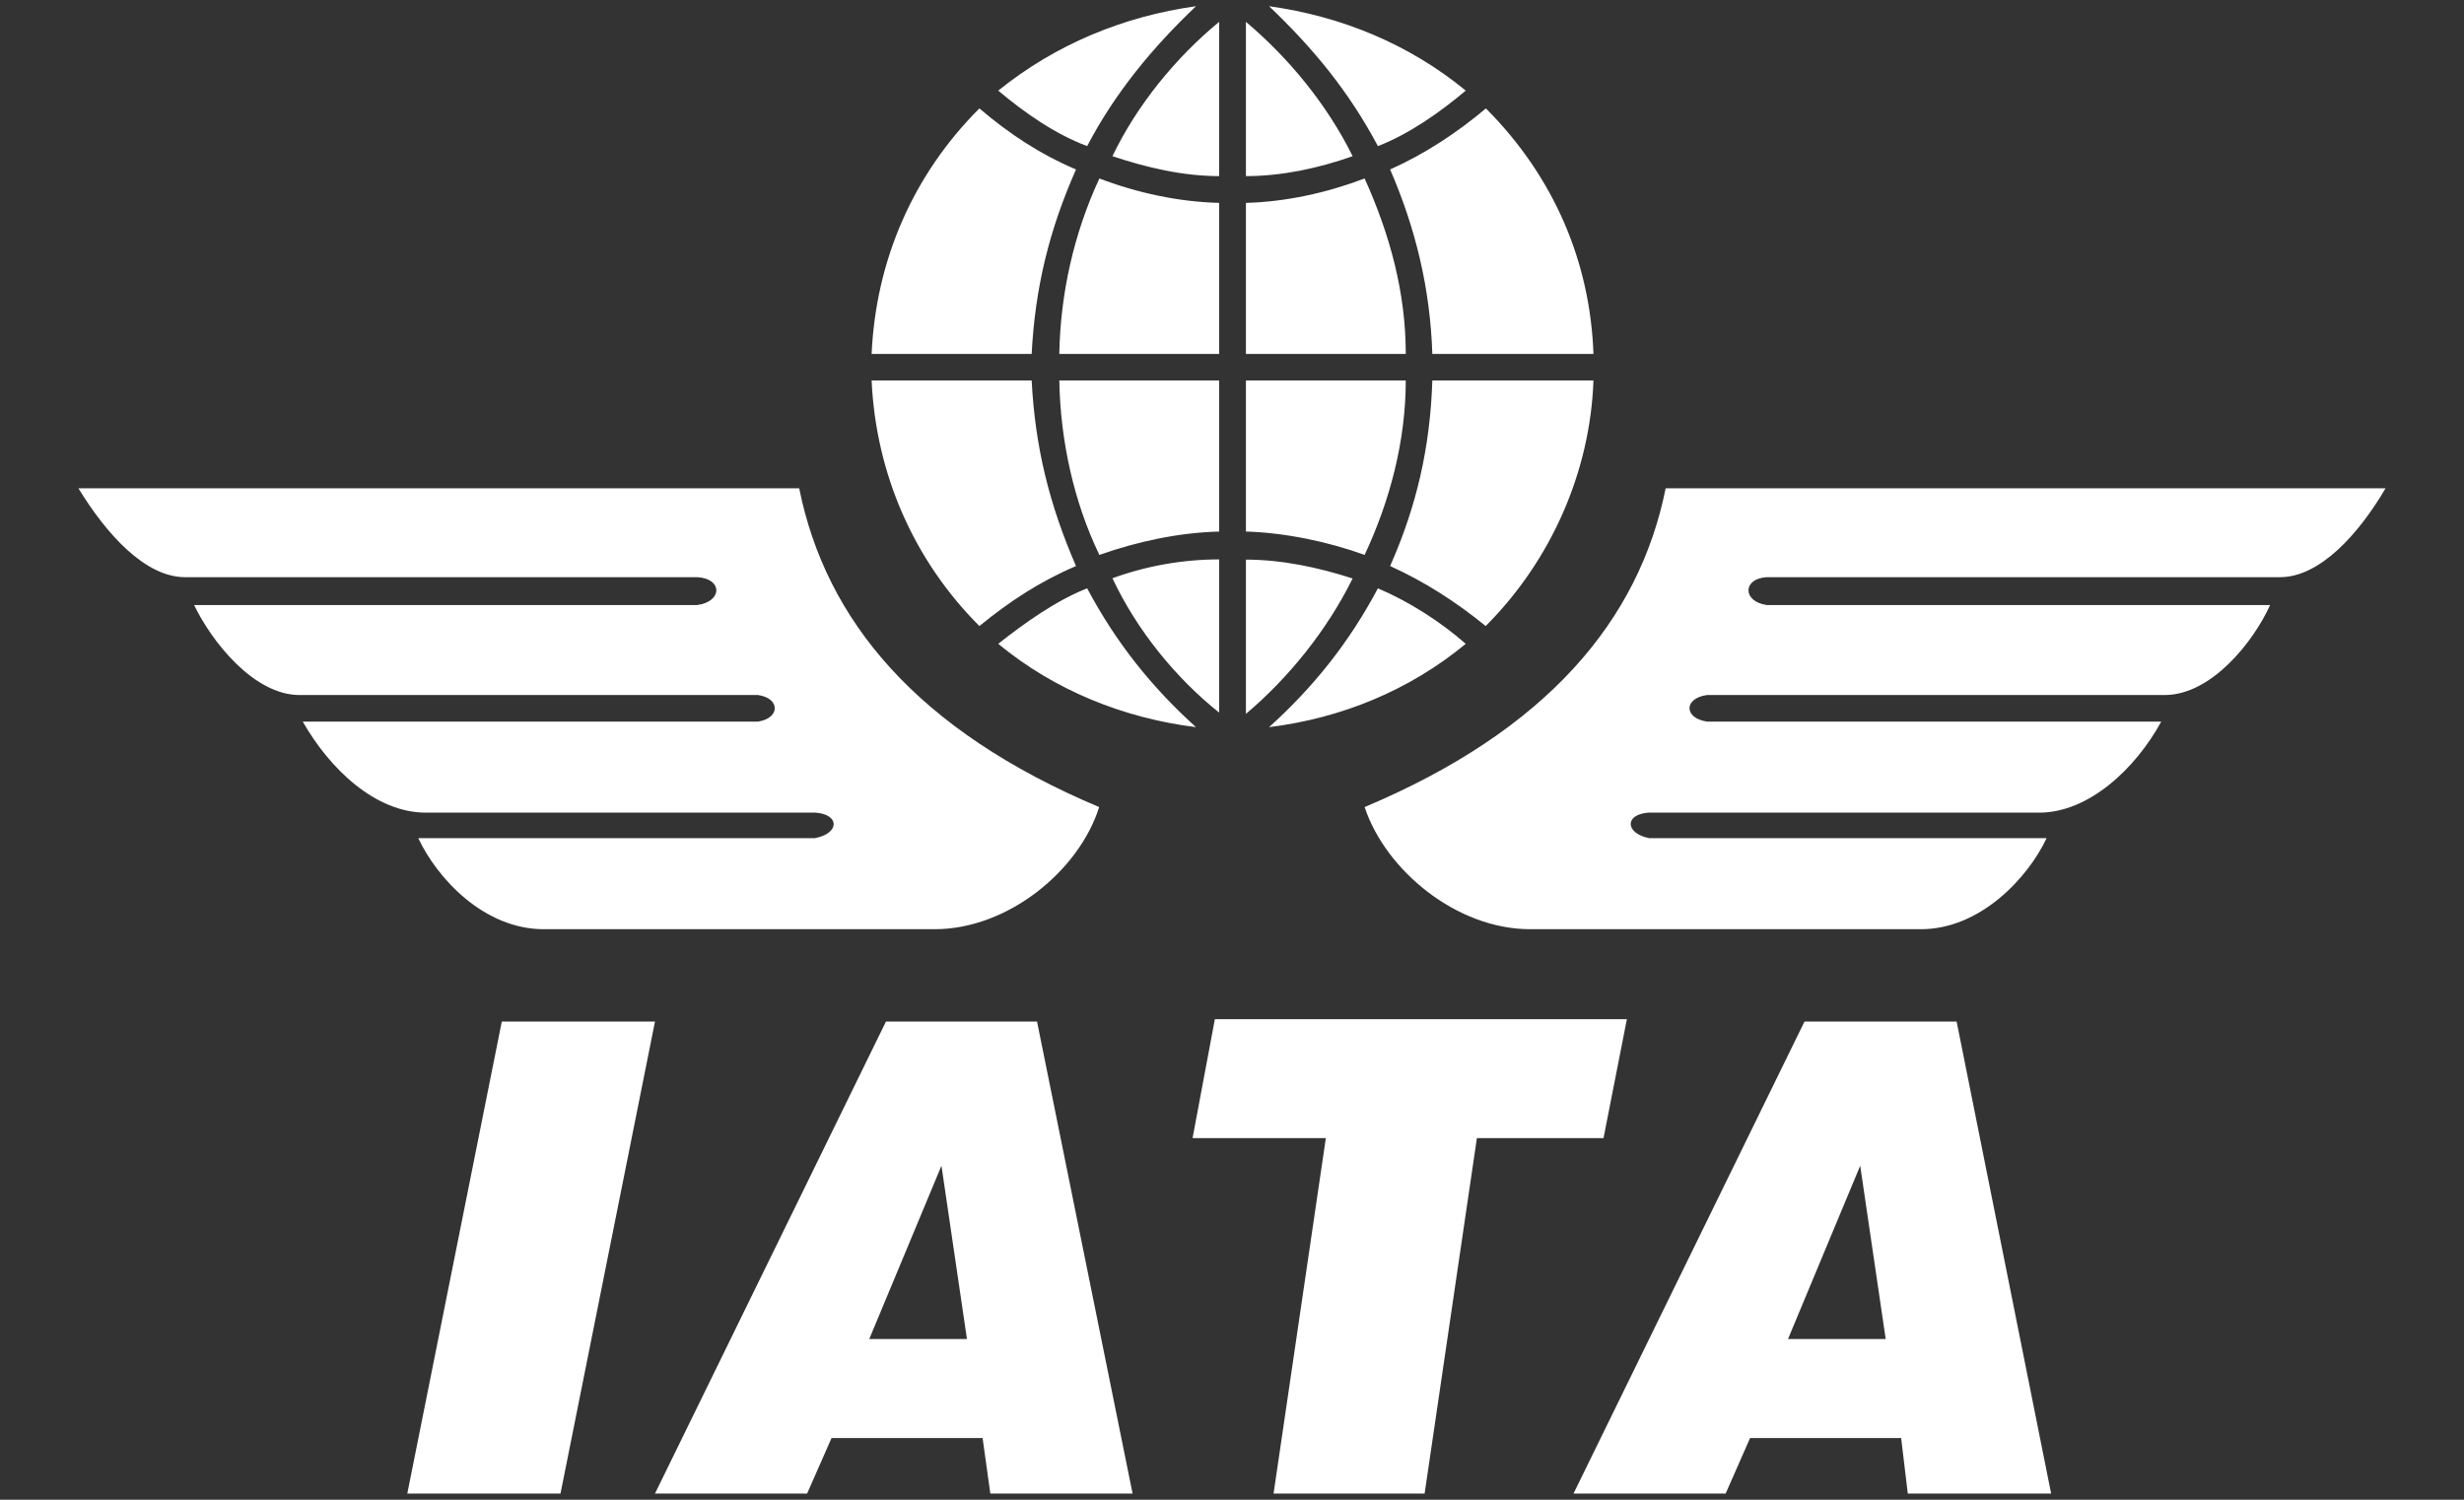 <?xml version="1.0" encoding="utf-8"?>
<!-- Generator: Adobe Illustrator 24.2.3, SVG Export Plug-In . SVG Version: 6.00 Build 0)  -->
<svg version="1.1" id="Layer_1" xmlns="http://www.w3.org/2000/svg" xmlns:xlink="http://www.w3.org/1999/xlink" x="0px" y="0px"
	 viewBox="0 0 115 70" style="enable-background:new 0 0 115 70;" xml:space="preserve">
<rect x="0" y="0" width="115" height="70" fill="#333333" stroke="none"/>
<style type="text/css">
	.st0{fill-rule:evenodd;clip-rule:evenodd;fill:#FFFFFF;}
</style>
<g>
	<path class="st0" d="M19.01,69.71l4.41-22.03h7.15l-4.41,22.03H19.01L19.01,69.71z M40.57,62.5h4.56l-1.19-8.09L40.57,62.5
		L40.57,62.5z M30.57,69.71l10.78-22.03h7.05l4.46,22.03h-6.64l-0.36-2.59h-7.05l-1.14,2.59H30.57L30.57,69.71z M59.44,69.71
		l2.44-16.59h-6.22l1.04-5.55h19.23l-1.09,5.55h-5.91l-2.44,16.59H59.44L59.44,69.71z M83.45,62.5h4.56l-1.19-8.09L83.45,62.5
		L83.45,62.5z M73.44,69.71l10.78-22.03h7.1l4.41,22.03h-6.69l-0.31-2.59h-7.05l-1.14,2.59H73.44L73.44,69.71z M111.34,22.79H77.74
		c-1.24,6.17-5.55,11.3-14.05,14.88c0.98,2.96,4.3,5.7,7.72,5.7h18.25c2.75,0,4.98-2.38,5.86-4.25H76.97
		c-1.09-0.21-1.19-1.09-0.05-1.19h18.25c2.33,0,4.51-2.07,5.7-4.25h-21.2c-1.09-0.16-1.09-1.09,0-1.24h21.36
		c2.18,0,4.15-2.49,4.92-4.2H82.46c-1.14-0.16-1.14-1.24,0-1.3h23.95C108.28,26.94,110.09,24.92,111.34,22.79L111.34,22.79z
		 M3.66,22.79h33.64c1.24,6.17,5.5,11.3,14,14.88c-0.93,2.96-4.25,5.7-7.67,5.7H25.38c-2.8,0-4.98-2.38-5.86-4.25h18.51
		c1.14-0.21,1.19-1.09,0.05-1.19h-18.2c-2.38,0-4.51-2.07-5.75-4.25h21.25c1.04-0.16,1.04-1.09,0-1.24H13.98
		c-2.13,0-4.1-2.49-4.92-4.2h23.48c1.19-0.16,1.19-1.24,0-1.3H8.64C6.77,26.94,4.96,24.92,3.66,22.79L3.66,22.79z M46.59,4.23
		c1.24,1.04,2.64,2.02,4.15,2.59c1.3-2.49,3.06-4.61,5.08-6.53C52.45,0.76,49.28,2.06,46.59,4.23L46.59,4.23z M40.68,16.52h7.47
		c0.16-3.11,0.83-5.81,2.07-8.61c-1.71-0.73-3.11-1.66-4.51-2.85C42.6,8.17,40.88,12.16,40.68,16.52L40.68,16.52z M56.9,9.47v7.05
		h-7.46c0.05-2.8,0.67-5.6,1.87-8.19C53.07,9,54.99,9.42,56.9,9.47L56.9,9.47z M68.41,4.23c-1.24,1.04-2.64,2.02-4.1,2.59
		c-1.35-2.54-3.01-4.56-5.08-6.53C62.61,0.76,65.77,2.06,68.41,4.23L68.41,4.23z M74.37,16.52h-7.52c-0.1-3.06-0.78-5.86-1.97-8.61
		C66.49,7.19,68,6.2,69.35,5.06C72.56,8.28,74.22,12.27,74.37,16.52L74.37,16.52z M58.15,9.47v7.05h7.46c0-2.85-0.73-5.55-1.92-8.19
		C61.93,9,60.01,9.42,58.15,9.47L58.15,9.47z M46.59,30.05c1.24-0.98,2.7-2.02,4.15-2.59c1.35,2.54,3.01,4.61,5.08,6.48
		C52.45,33.52,49.23,32.23,46.59,30.05L46.59,30.05z M40.68,17.76h7.47c0.16,3.11,0.83,5.81,2.07,8.66
		c-1.71,0.73-3.11,1.66-4.51,2.8C42.65,26.16,40.88,22.12,40.68,17.76L40.68,17.76z M56.9,24.81v-7.05h-7.46
		c0.05,2.8,0.67,5.65,1.87,8.14C53.07,25.28,54.99,24.86,56.9,24.81L56.9,24.81z M68.41,30.05c-1.19-1.04-2.64-1.97-4.1-2.59
		c-1.35,2.54-3.01,4.61-5.08,6.48C62.61,33.52,65.77,32.23,68.41,30.05L68.41,30.05z M74.37,17.76h-7.52
		c-0.1,3.11-0.73,5.86-1.97,8.66c1.61,0.73,3.06,1.66,4.46,2.8C72.4,26.16,74.22,22.01,74.37,17.76L74.37,17.76z M58.15,24.81v-7.05
		h7.46c0,2.8-0.73,5.6-1.92,8.14C61.98,25.28,59.96,24.86,58.15,24.81L58.15,24.81z M56.9,1.02c-2.02,1.66-3.84,3.89-4.98,6.27
		c1.56,0.52,3.27,0.93,4.98,0.93V1.02L56.9,1.02z M58.15,1.02c1.97,1.66,3.78,3.84,4.98,6.27c-1.61,0.57-3.32,0.93-4.98,0.93V1.02
		L58.15,1.02z M56.9,33.26c-2.02-1.61-3.84-3.84-4.98-6.27c1.56-0.57,3.27-0.88,4.98-0.88V33.26L56.9,33.26z M58.15,33.32
		c1.97-1.66,3.78-3.89,4.98-6.32c-1.61-0.52-3.32-0.88-4.98-0.88V33.32L58.15,33.32z"/>
</g>
</svg>
